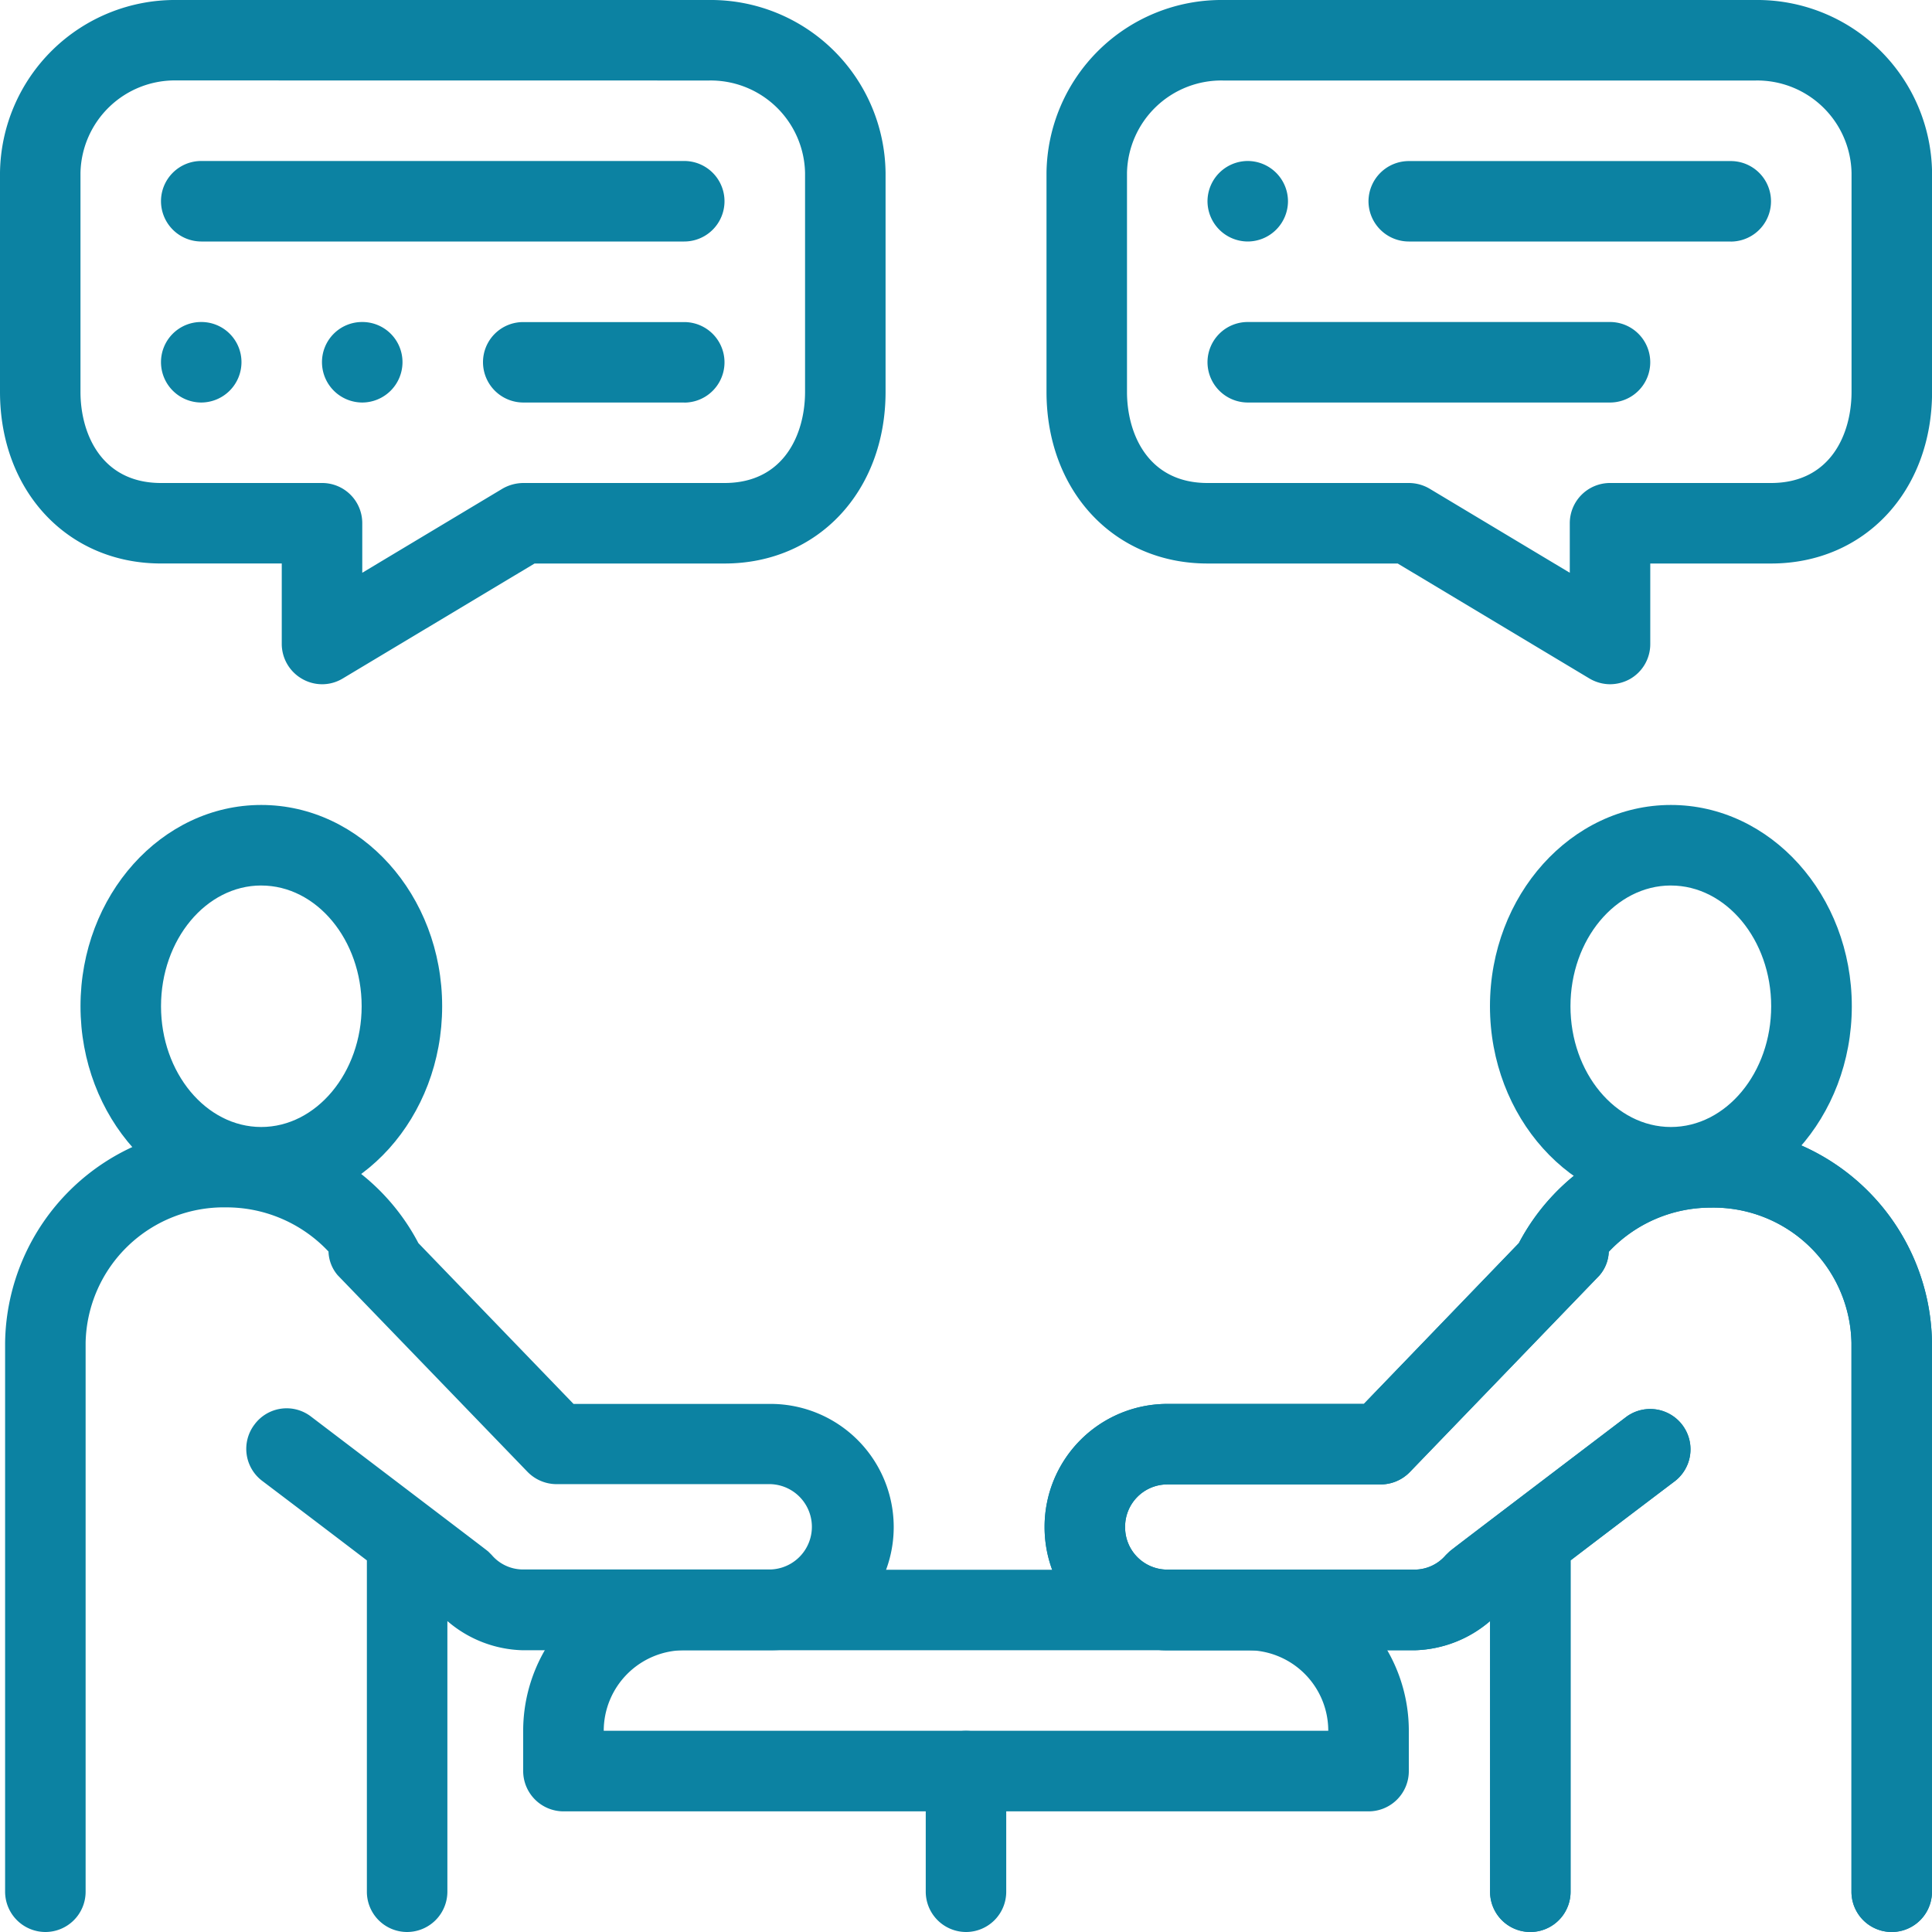 <svg xmlns="http://www.w3.org/2000/svg" width="78.712" height="78.712" viewBox="0 0 78.712 78.712">
  <g id="グループ_619" data-name="グループ 619" transform="translate(18.079 -59.157)">
    <path id="パス_2386" data-name="パス 2386" d="M-9.042,64.757A8.829,8.829,0,0,1-1.22,69.488L5.1,76.039h8.027a5.018,5.018,0,0,1,0,10.036H3.019A4.883,4.883,0,0,1-.039,84.886V95.914a1.645,1.645,0,0,1-1.64,1.64,1.639,1.639,0,0,1-1.64-1.64v-13.5c-1.976-1.509-4.264-3.239-4.264-3.239a1.635,1.635,0,0,1-.312-2.3,1.629,1.629,0,0,1,2.3-.32c7.117,5.411,7.158,5.444,7.223,5.5l.139.139a1.674,1.674,0,0,0,1.254.59h10.11a1.739,1.739,0,0,0,0-3.476H4.4a1.658,1.658,0,0,1-1.181-.508l-7.724-8a1.549,1.549,0,0,1-.377-.968,5.7,5.7,0,0,0-4.165-1.8,5.63,5.63,0,0,0-5.731,5.51V95.914a1.639,1.639,0,0,1-1.64,1.64,1.645,1.645,0,0,1-1.64-1.64V73.546A8.913,8.913,0,0,1-9.042,64.757Z" transform="translate(0.187 40.315)" fill="#0c82a2"/>
    <g id="グループ_618" data-name="グループ 618" transform="translate(-18.079 59.157)">
      <g id="グループ_610" data-name="グループ 610">
        <g id="グループ_607" data-name="グループ 607">
          <path id="パス_2387" data-name="パス 2387" d="M-4.96,87.034a1.636,1.636,0,0,1-.8-.213A1.644,1.644,0,0,1-6.6,85.394v-3.28H-11.52c-3.8,0-6.559-2.944-6.559-6.994V66.2a7.129,7.129,0,0,1,7.2-7.043H10.807A7.122,7.122,0,0,1,18,66.2v8.921c0,4.05-2.755,6.994-6.559,6.994H3.7L-4.116,86.8A1.623,1.623,0,0,1-4.96,87.034Zm-5.92-24.6A3.846,3.846,0,0,0-14.8,66.2v8.921c0,1.714.861,3.714,3.28,3.714H-4.96a1.634,1.634,0,0,1,1.64,1.64v2.017l5.715-3.427a1.719,1.719,0,0,1,.845-.23h8.2c2.427,0,3.28-2,3.28-3.714V66.2a3.844,3.844,0,0,0-3.911-3.763Z" transform="translate(18.079 -59.157)" fill="#0c82a2"/>
        </g>
        <g id="グループ_608" data-name="グループ 608" transform="translate(6.559 6.559)">
          <path id="パス_2388" data-name="パス 2388" d="M4.039,63.237H-15.639a1.645,1.645,0,0,1-1.64-1.64,1.639,1.639,0,0,1,1.64-1.64H4.039a1.64,1.64,0,1,1,0,3.28Z" transform="translate(17.279 -59.957)" fill="#0c82a2"/>
        </g>
        <g id="グループ_609" data-name="グループ 609" transform="translate(6.559 13.119)">
          <path id="パス_2389" data-name="パス 2389" d="M4.039,64.037H-2.52A1.645,1.645,0,0,1-4.16,62.4a1.634,1.634,0,0,1,1.64-1.64H4.039a1.64,1.64,0,1,1,0,3.28Zm-13.119,0a1.645,1.645,0,0,1-1.64-1.64,1.634,1.634,0,0,1,1.64-1.64A1.634,1.634,0,0,1-7.44,62.4,1.645,1.645,0,0,1-9.08,64.037Zm-6.559,0a1.645,1.645,0,0,1-1.64-1.64,1.634,1.634,0,0,1,1.64-1.64A1.634,1.634,0,0,1-14,62.4,1.645,1.645,0,0,1-15.639,64.037Z" transform="translate(17.279 -60.757)" fill="#0c82a2"/>
        </g>
      </g>
      <g id="グループ_614" data-name="グループ 614" transform="translate(42.636)">
        <g id="グループ_611" data-name="グループ 611">
          <path id="パス_2390" data-name="パス 2390" d="M10.079,87.034a1.667,1.667,0,0,1-.845-.238L1.429,82.115H-6.32c-3.8,0-6.559-2.944-6.559-6.994V66.2a7.129,7.129,0,0,1,7.2-7.043H16.007A7.122,7.122,0,0,1,23.2,66.2v8.921c0,4.05-2.755,6.994-6.559,6.994H11.719v3.28a1.636,1.636,0,0,1-.828,1.427A1.69,1.69,0,0,1,10.079,87.034ZM-5.68,62.437A3.846,3.846,0,0,0-9.6,66.2v8.921c0,1.714.861,3.714,3.28,3.714h8.2a1.673,1.673,0,0,1,.845.23l5.715,3.427V80.475a1.639,1.639,0,0,1,1.64-1.64h6.559c2.427,0,3.28-2,3.28-3.714V66.2a3.844,3.844,0,0,0-3.911-3.763Z" transform="translate(12.879 -59.157)" fill="#0c82a2"/>
        </g>
        <g id="グループ_612" data-name="グループ 612" transform="translate(6.559 13.119)">
          <path id="パス_2391" data-name="パス 2391" d="M4.319,64.037H-10.439a1.645,1.645,0,0,1-1.64-1.64,1.639,1.639,0,0,1,1.64-1.64H4.319a1.64,1.64,0,1,1,0,3.28Z" transform="translate(12.079 -60.757)" fill="#0c82a2"/>
        </g>
        <g id="グループ_613" data-name="グループ 613" transform="translate(6.559 6.559)">
          <path id="パス_2392" data-name="パス 2392" d="M9.239,63.237H-3.88A1.645,1.645,0,0,1-5.52,61.6a1.645,1.645,0,0,1,1.64-1.64H9.239a1.64,1.64,0,1,1,0,3.28Zm-19.678,0a1.645,1.645,0,0,1-1.64-1.64,1.645,1.645,0,0,1,1.64-1.64A1.645,1.645,0,0,1-8.8,61.6,1.645,1.645,0,0,1-10.439,63.237Z" transform="translate(12.079 -59.957)" fill="#0c82a2"/>
        </g>
      </g>
      <path id="パス_2393" data-name="パス 2393" d="M-13.279,67.957v0Z" transform="translate(52.635 4.196)" fill="#0c82a2"/>
      <path id="パス_2394" data-name="パス 2394" d="M-11.839,75.956a1.645,1.645,0,0,1-1.64-1.64V69.4a1.639,1.639,0,0,1,1.64-1.64A1.634,1.634,0,0,1-10.2,69.4v4.919A1.639,1.639,0,0,1-11.839,75.956Z" transform="translate(51.195 2.756)" fill="#0c82a2"/>
      <g id="グループ_615" data-name="グループ 615" transform="translate(21.318 63.954)">
        <path id="パス_2395" data-name="パス 2395" d="M18.958,76.8h-32.8a1.645,1.645,0,0,1-1.64-1.64v-1.64A6.563,6.563,0,0,1-8.92,66.957H14.038A6.558,6.558,0,0,1,20.6,73.516v1.64A1.639,1.639,0,0,1,18.958,76.8ZM-12.2,73.516H17.318a3.279,3.279,0,0,0-3.28-3.28H-8.92a3.284,3.284,0,0,0-3.28,3.28Z" transform="translate(15.479 -66.957)" fill="#0c82a2"/>
      </g>
      <g id="グループ_616" data-name="グループ 616" transform="translate(60.698 32.797)">
        <path id="パス_2396" data-name="パス 2396" d="M-3.3,79.555c-4.059,0-7.371-3.681-7.371-8.2s3.312-8.2,7.371-8.2,7.371,3.673,7.371,8.2S.762,79.555-3.3,79.555Zm0-13.119c-2.255,0-4.091,2.206-4.091,4.919s1.837,4.92,4.091,4.92S.786,74.062.786,71.356-1.05,66.437-3.3,66.437Z" transform="translate(10.676 -63.157)" fill="#0c82a2"/>
      </g>
      <path id="パス_2397" data-name="パス 2397" d="M14.267,64.757a8.851,8.851,0,0,0-7.83,4.731L.123,76.039H-7.9a5.006,5.006,0,0,0-4.985,5.018A5.011,5.011,0,0,0-7.9,86.075H2.206a4.9,4.9,0,0,0,3.058-1.189V95.914a1.64,1.64,0,0,0,3.28,0v-13.5c1.976-1.509,4.264-3.239,4.264-3.239a1.642,1.642,0,0,0-1.984-2.616C3.7,81.975,3.657,82.008,3.6,82.065L3.46,82.2a1.674,1.674,0,0,1-1.254.59H-7.9a1.722,1.722,0,0,1-1.705-1.738A1.722,1.722,0,0,1-7.9,79.319H.82A1.658,1.658,0,0,0,2,78.81l7.715-8a1.558,1.558,0,0,0,.385-.968,5.688,5.688,0,0,1,4.165-1.8,5.623,5.623,0,0,1,5.723,5.51V95.914a1.64,1.64,0,0,0,3.28,0V73.546A8.906,8.906,0,0,0,14.267,64.757Z" transform="translate(55.443 -18.842)" fill="#0c82a2"/>
      <path id="パス_2398" data-name="パス 2398" d="M14.267,64.757a8.851,8.851,0,0,0-7.83,4.731L.123,76.039H-7.9a5.006,5.006,0,0,0-4.985,5.018A5.011,5.011,0,0,0-7.9,86.075H2.206a4.9,4.9,0,0,0,3.058-1.189V95.914a1.64,1.64,0,0,0,3.28,0v-13.5c1.976-1.509,4.264-3.239,4.264-3.239a1.642,1.642,0,0,0-1.984-2.616C3.7,81.975,3.657,82.008,3.6,82.065L3.46,82.2a1.674,1.674,0,0,1-1.254.59H-7.9a1.722,1.722,0,0,1-1.705-1.738A1.722,1.722,0,0,1-7.9,79.319H.82A1.658,1.658,0,0,0,2,78.81l7.715-8a1.558,1.558,0,0,0,.385-.968,5.688,5.688,0,0,1,4.165-1.8,5.623,5.623,0,0,1,5.723,5.51V95.914a1.64,1.64,0,0,0,3.28,0V73.546A8.906,8.906,0,0,0,14.267,64.757Z" transform="translate(55.443 -18.842)" fill="#0c82a2"/>
      <g id="グループ_617" data-name="グループ 617" transform="translate(3.28 32.797)">
        <path id="パス_2399" data-name="パス 2399" d="M-10.316,79.555c-4.059,0-7.363-3.681-7.363-8.2s3.3-8.2,7.363-8.2,7.371,3.673,7.371,8.2S-6.249,79.555-10.316,79.555Zm0-13.119c-2.247,0-4.083,2.206-4.083,4.919s1.837,4.92,4.083,4.92,4.091-2.214,4.091-4.92S-8.061,66.437-10.316,66.437Z" transform="translate(17.679 -63.157)" fill="#0c82a2"/>
      </g>
    </g>
  </g>
</svg>
